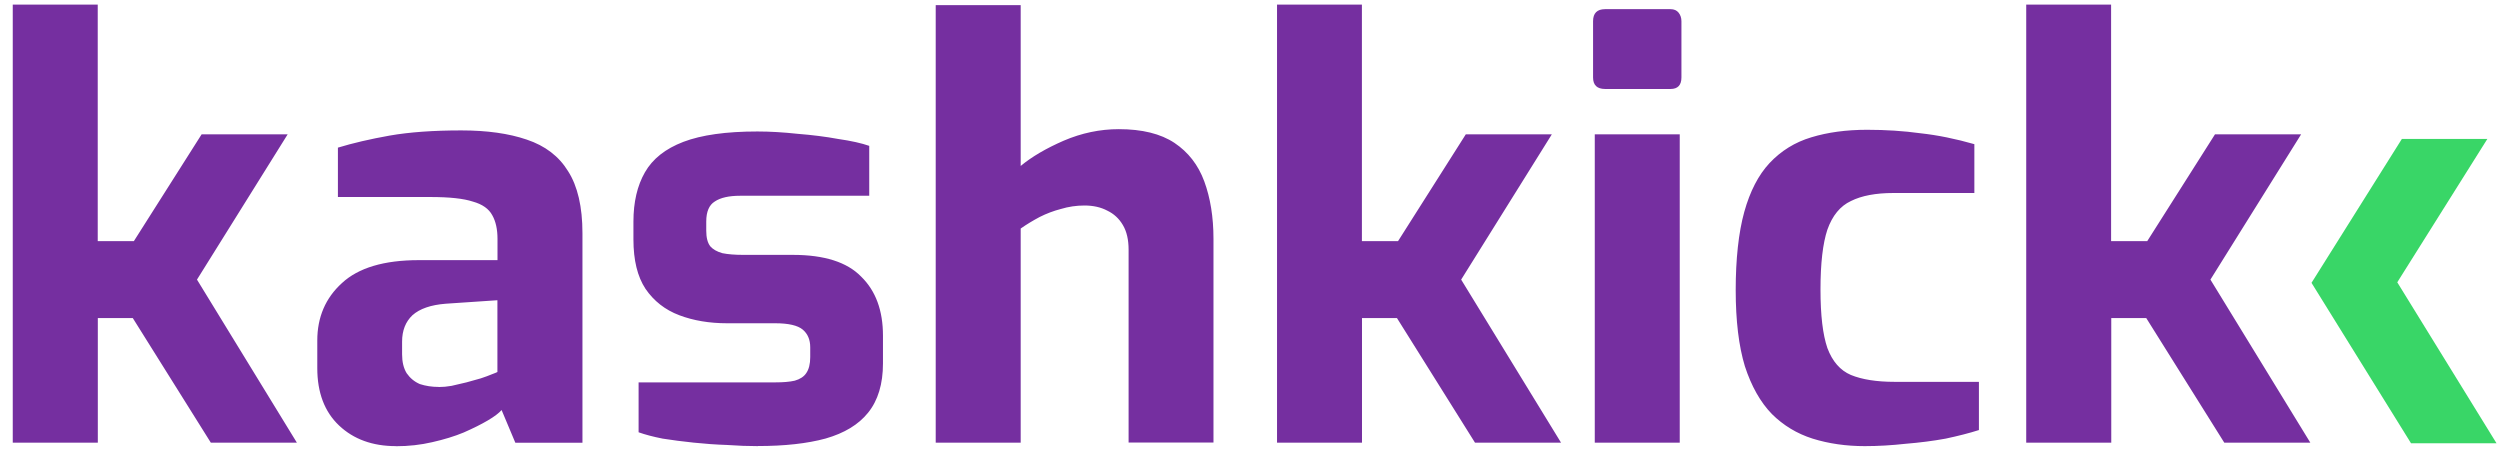 <svg width="164" height="30" viewBox="0 0 164 30" fill="none" xmlns="http://www.w3.org/2000/svg">
<path d="M0.837 29.037V0.302H6.411V15.818H8.782L13.226 8.813H18.87L12.922 18.342L19.474 29.037H13.829L8.712 20.867H6.417V29.037H0.837ZM25.973 29.266C24.444 29.266 23.197 28.815 22.243 27.913C21.288 27.011 20.814 25.752 20.814 24.147V22.337C20.814 20.808 21.353 19.549 22.43 18.571C23.508 17.569 25.194 17.065 27.477 17.065H32.636V15.671C32.636 15.045 32.524 14.529 32.296 14.125C32.068 13.697 31.646 13.399 31.014 13.223C30.411 13.024 29.485 12.924 28.227 12.924H22.167V9.685C23.145 9.387 24.274 9.123 25.557 8.895C26.863 8.666 28.432 8.555 30.264 8.555C31.945 8.555 33.373 8.754 34.556 9.158C35.762 9.562 36.664 10.248 37.267 11.232C37.893 12.21 38.209 13.569 38.209 15.296V29.043H33.806L32.905 26.899C32.729 27.099 32.431 27.327 32.003 27.579C31.576 27.831 31.049 28.094 30.422 28.37C29.819 28.622 29.128 28.832 28.35 29.008C27.594 29.184 26.804 29.272 25.978 29.272L25.973 29.266ZM28.795 25.388C29.046 25.388 29.322 25.365 29.62 25.312C29.948 25.236 30.27 25.16 30.598 25.084C30.949 24.984 31.265 24.896 31.541 24.82C31.839 24.721 32.079 24.633 32.255 24.557C32.454 24.48 32.583 24.434 32.63 24.404V19.695L29.24 19.924C28.262 20 27.536 20.252 27.056 20.679C26.605 21.107 26.377 21.681 26.377 22.413V23.239C26.377 23.742 26.476 24.152 26.675 24.48C26.903 24.808 27.19 25.043 27.542 25.195C27.916 25.318 28.332 25.383 28.783 25.383L28.795 25.388ZM49.72 29.266C49.094 29.266 48.415 29.242 47.689 29.19C46.963 29.166 46.231 29.113 45.505 29.037C44.779 28.961 44.099 28.873 43.473 28.774C42.847 28.651 42.32 28.51 41.892 28.358V25.084H50.85C51.377 25.084 51.805 25.049 52.133 24.973C52.484 24.873 52.736 24.709 52.888 24.48C53.063 24.229 53.151 23.877 53.151 23.426V22.788C53.151 22.284 52.987 21.898 52.66 21.622C52.332 21.347 51.729 21.206 50.85 21.206H47.689C46.535 21.206 45.493 21.031 44.562 20.679C43.631 20.328 42.893 19.748 42.343 18.945C41.816 18.143 41.553 17.065 41.553 15.707V14.541C41.553 13.258 41.804 12.181 42.308 11.302C42.811 10.423 43.649 9.756 44.831 9.305C46.014 8.854 47.63 8.625 49.685 8.625C50.511 8.625 51.389 8.678 52.32 8.778C53.274 8.854 54.164 8.965 54.99 9.117C55.845 9.24 56.518 9.393 57.022 9.568V12.842H48.549C47.823 12.842 47.267 12.965 46.892 13.217C46.518 13.446 46.33 13.885 46.33 14.535V15.138C46.33 15.589 46.418 15.929 46.594 16.157C46.769 16.357 47.033 16.509 47.384 16.608C47.759 16.685 48.227 16.72 48.778 16.72H52.016C54.071 16.72 55.569 17.194 56.495 18.149C57.449 19.08 57.923 20.369 57.923 22.026V23.836C57.923 25.189 57.595 26.273 56.945 27.075C56.319 27.854 55.388 28.416 54.158 28.768C52.952 29.096 51.471 29.26 49.715 29.26L49.72 29.266ZM61.383 29.037V0.337H66.957V10.886C67.683 10.283 68.626 9.732 69.779 9.229C70.956 8.725 72.162 8.473 73.392 8.473C74.92 8.473 76.138 8.772 77.046 9.375C77.947 9.978 78.603 10.816 79.001 11.899C79.399 12.983 79.604 14.236 79.604 15.665V29.032H74.036V16.38C74.036 15.73 73.913 15.185 73.661 14.764C73.41 14.336 73.07 14.025 72.643 13.82C72.215 13.592 71.712 13.481 71.138 13.481C70.611 13.481 70.096 13.557 69.592 13.709C69.118 13.832 68.65 14.008 68.199 14.236C67.771 14.465 67.356 14.711 66.957 14.992V29.037H61.383ZM83.773 29.037V0.302H89.341V15.818H91.712L96.156 8.813H101.8L95.852 18.342L102.403 29.037H96.759L91.642 20.867H89.347V29.037H83.779H83.773ZM105.296 5.837C104.769 5.837 104.505 5.585 104.505 5.082V1.392C104.505 0.865 104.769 0.601 105.296 0.601H109.588C109.816 0.601 109.992 0.677 110.115 0.829C110.237 0.982 110.302 1.169 110.302 1.392V5.082C110.302 5.585 110.062 5.837 109.588 5.837H105.296ZM104.617 29.037V8.813H110.191V29.037H104.617ZM122.334 29.266C121.104 29.266 119.963 29.102 118.909 28.774C117.878 28.446 116.988 27.907 116.233 27.157C115.478 26.378 114.892 25.336 114.465 24.029C114.061 22.7 113.862 21.031 113.862 19.022C113.862 17.013 114.049 15.255 114.424 13.902C114.799 12.55 115.355 11.478 116.081 10.699C116.836 9.896 117.749 9.328 118.827 9.006C119.904 8.678 121.122 8.514 122.48 8.514C123.71 8.514 124.875 8.59 125.982 8.742C127.112 8.865 128.288 9.106 129.518 9.457V12.661H124.207C123.054 12.661 122.123 12.836 121.42 13.188C120.718 13.516 120.203 14.143 119.875 15.068C119.576 15.97 119.424 17.276 119.424 18.986C119.424 20.697 119.576 21.95 119.875 22.829C120.203 23.707 120.718 24.299 121.42 24.598C122.147 24.896 123.101 25.049 124.284 25.049H129.817V28.212C129.19 28.411 128.464 28.598 127.633 28.774C126.807 28.926 125.929 29.037 124.998 29.113C124.096 29.213 123.2 29.266 122.322 29.266H122.334ZM132.92 29.037V0.302H138.488V15.818H140.859L145.303 8.813H150.953L145.004 18.342L151.556 29.037H145.912L140.795 20.867H138.499V29.037H132.931H132.92Z" fill="#752FA0"/>
<path d="M157.564 9.112L151.635 18.554L158.163 29.077H163.771L157.261 18.519L163.172 9.112H157.564Z" fill="#39D667"/>
</svg>

